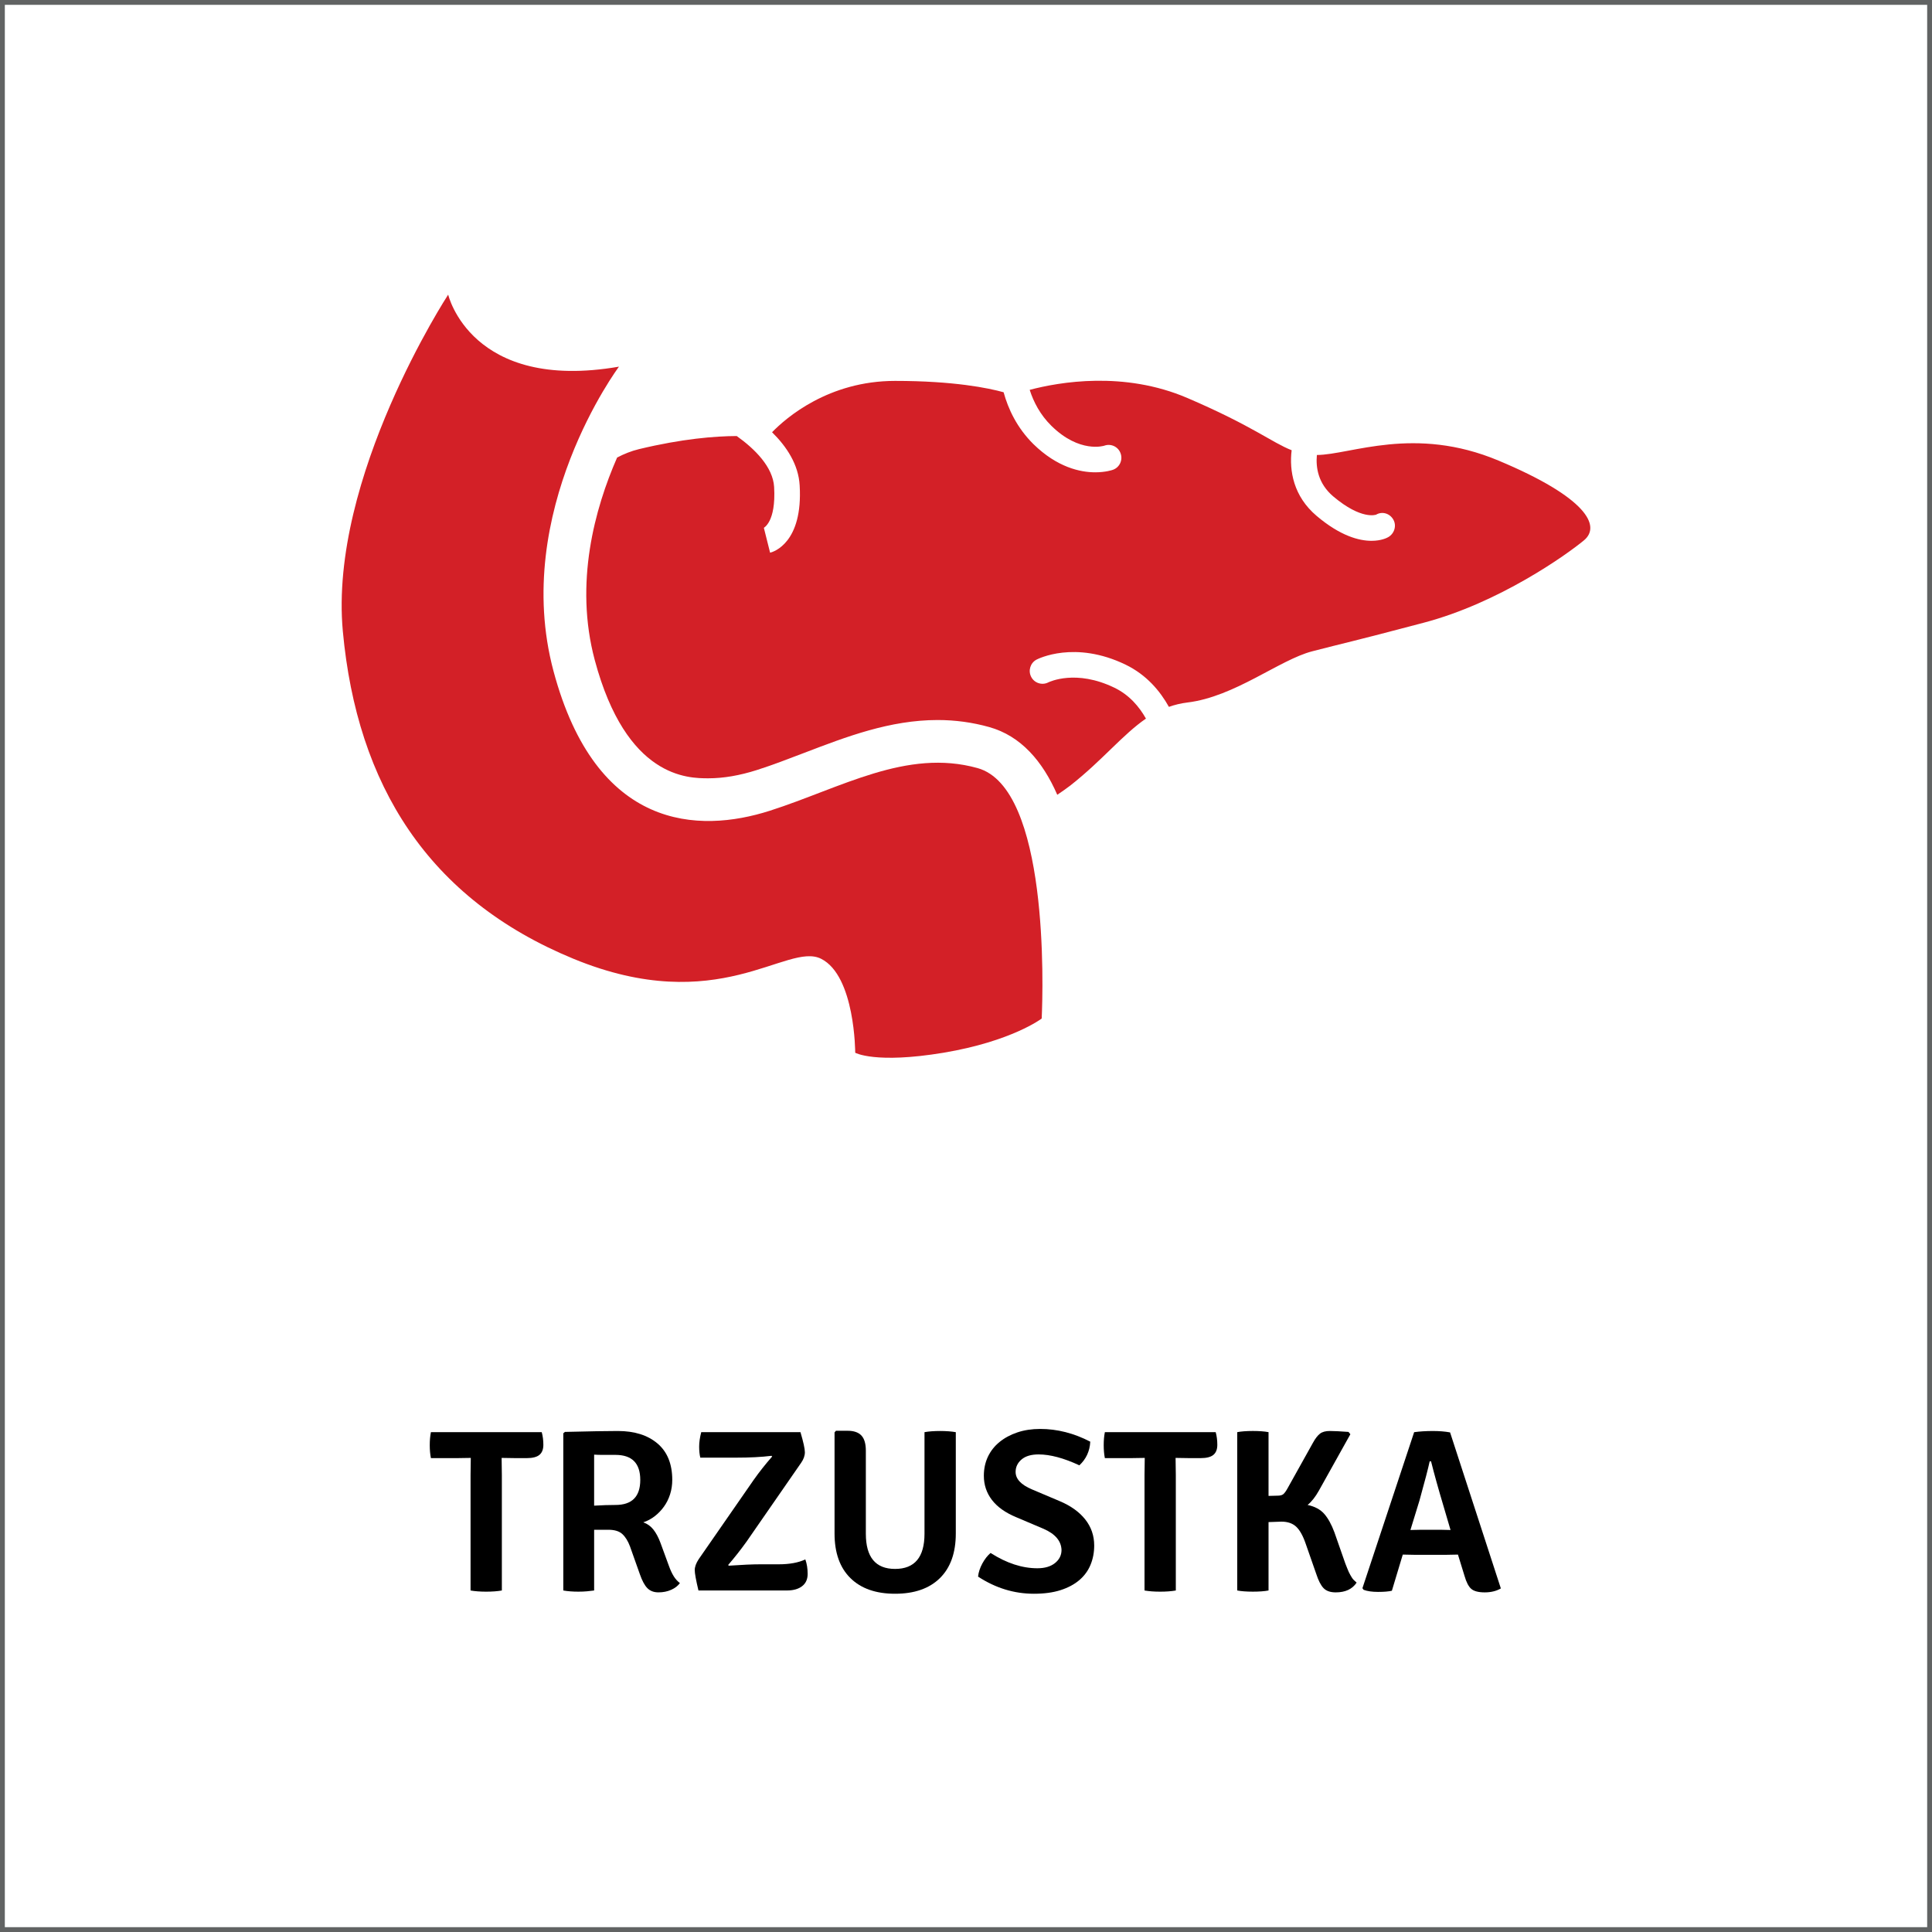 <?xml version="1.0" encoding="utf-8"?>
<!-- Generator: Adobe Illustrator 16.0.0, SVG Export Plug-In . SVG Version: 6.00 Build 0)  -->
<!DOCTYPE svg PUBLIC "-//W3C//DTD SVG 1.1//EN" "http://www.w3.org/Graphics/SVG/1.1/DTD/svg11.dtd">
<svg version="1.1" id="Warstwa_1" xmlns="http://www.w3.org/2000/svg" xmlns:xlink="http://www.w3.org/1999/xlink" x="0px" y="0px"
	 width="200px" height="200px" viewBox="0 0 200 200" enable-background="new 0 0 200 200" xml:space="preserve">
<rect x="0" y="0" width="200" height="200" fill="#333333" stroke="none"/>
<rect id="XMLID_15_" fill="#FFFFFF" stroke="#616363" stroke-miterlimit="10" width="200" height="200"/>
<g id="XMLID_1_">
	<path id="XMLID_3_" fill="#D32027" d="M64.076,37.956c0,0-11.197,14.983-6.779,31.511c4.422,16.52,15.031,16.819,22.397,14.46
		c7.366-2.359,14.148-6.464,21.505-4.414c7.378,2.055,6.789,22.688,6.637,25.927c0,0-3.093,2.355-10.169,3.54
		c-7.067,1.17-9.135,0-9.135,0s0-7.96-3.533-9.728c-3.534-1.77-10.61,6.188-25.637,0c-15.031-6.191-22.397-17.975-23.871-33.895
		C34.019,49.449,46.395,30.5,46.395,30.5S48.753,40.606,64.076,37.956z"/>
	<path id="XMLID_2_" fill="#D32027" d="M155.13,47.682c-8.726-3.66-15.29-0.608-18.807-0.581c-0.12,1.287,0.119,2.946,1.688,4.283
		c2.935,2.478,4.438,1.896,4.448,1.891c0.631-0.368,1.407-0.129,1.774,0.508c0.369,0.635,0.11,1.463-0.528,1.823
		c-0.125,0.073-0.717,0.379-1.723,0.379c-1.286,0-3.219-0.492-5.688-2.582c-2.396-2.03-2.843-4.672-2.583-6.797
		c-2.042-0.795-4.034-2.508-10.801-5.409c-6.565-2.812-13.232-1.655-16.317-0.84c0.394,1.232,1.08,2.577,2.247,3.723
		c2.923,2.873,5.446,2.066,5.466,2.06c0.693-0.256,1.456,0.101,1.697,0.789c0.25,0.687-0.097,1.452-0.784,1.7
		c-0.065,0.025-0.759,0.264-1.839,0.264c-1.553,0-3.934-0.508-6.4-2.919c-1.704-1.686-2.618-3.65-3.086-5.368
		c-1.544-0.431-5.132-1.176-11.238-1.176c-6.893,0-11.29,3.829-12.732,5.315c1.503,1.478,2.735,3.332,2.858,5.509
		c0.349,5.935-2.709,6.878-3.061,6.961l-0.646-2.573c-0.041-0.011,1.275-0.551,1.062-4.233c-0.123-2.064-1.985-3.928-3.87-5.271
		c-2.245,0.009-5.657,0.279-10.13,1.359c-0.789,0.191-1.536,0.491-2.254,0.868c-2.305,5.261-4.446,12.988-2.316,20.957
		c3.276,12.247,9.667,12.247,11.764,12.247c1.561,0,3.245-0.29,5.014-0.854c1.62-0.517,3.213-1.131,4.898-1.775
		c4.365-1.672,8.878-3.404,13.823-3.404c1.822,0,3.608,0.245,5.326,0.726c3.292,0.916,5.543,3.547,7.056,7.013
		c0.546-0.367,1.026-0.703,1.402-0.998c3.303-2.608,5.367-5.229,7.778-6.888c-0.684-1.212-1.703-2.442-3.263-3.196
		c-3.991-1.934-6.726-0.604-6.845-0.553c-0.641,0.332-1.447,0.073-1.773-0.573c-0.333-0.644-0.087-1.437,0.543-1.778
		c0.16-0.083,3.969-2.029,9.23,0.516c2.182,1.059,3.573,2.737,4.485,4.37c0.588-0.21,1.22-0.367,1.904-0.451
		c4.901-0.584,9.526-4.416,12.925-5.299s3.685-0.883,11.511-2.951c7.839-2.058,14.858-7.068,16.63-8.542
		C165.747,54.457,164.273,51.509,155.13,47.682z"/>
</g>
<g>
	<path d="M51.952,152.697v11.951c-0.464,0.08-1.004,0.121-1.62,0.121c-0.616,0-1.156-0.041-1.62-0.121v-11.951l0.024-1.775
		l-1.464,0.023h-2.664c-0.08-0.4-0.12-0.848-0.12-1.344s0.04-0.945,0.12-1.344H56.08c0.111,0.398,0.168,0.836,0.168,1.307
		c0,0.473-0.136,0.82-0.408,1.045s-0.712,0.336-1.32,0.336h-1.128l-1.464-0.023L51.952,152.697z"/>
	<path d="M69.592,153.201c0,0.527-0.076,1.027-0.228,1.5c-0.152,0.473-0.364,0.896-0.636,1.271
		c-0.272,0.377-0.588,0.705-0.948,0.984s-0.756,0.492-1.188,0.637c0.416,0.143,0.764,0.391,1.044,0.744
		c0.28,0.352,0.524,0.807,0.732,1.367l0.888,2.424c0.144,0.4,0.304,0.744,0.48,1.031c0.176,0.289,0.392,0.529,0.648,0.721
		c-0.208,0.287-0.507,0.52-0.898,0.695c-0.391,0.176-0.832,0.266-1.324,0.266c-0.477,0-0.858-0.145-1.144-0.434
		c-0.286-0.287-0.548-0.775-0.786-1.463l-1.013-2.855c-0.209-0.561-0.475-0.988-0.796-1.285c-0.322-0.295-0.804-0.443-1.447-0.443
		h-1.471v6.287c-0.224,0.033-0.472,0.061-0.744,0.084c-0.272,0.025-0.568,0.037-0.888,0.037c-0.592,0-1.112-0.041-1.56-0.121
		v-16.271l0.168-0.145c1.296-0.031,2.396-0.055,3.3-0.072c0.904-0.016,1.628-0.023,2.172-0.023c1.728,0,3.1,0.432,4.116,1.297
		C69.083,150.297,69.592,151.553,69.592,153.201z M61.504,150.584v5.281c0.832-0.049,1.568-0.072,2.208-0.072
		c1.712,0,2.568-0.863,2.568-2.592s-0.856-2.592-2.568-2.592c-0.496,0-0.924,0-1.284,0S61.76,150.602,61.504,150.584z"/>
	<path d="M72.328,161.408l5.688-8.203c0.576-0.816,1.216-1.627,1.92-2.428l-0.072-0.072c-1.024,0.129-2.264,0.191-3.72,0.191h-3.648
		c-0.08-0.316-0.12-0.697-0.12-1.141c0-0.445,0.072-0.943,0.216-1.498h10.272c0.304,1.029,0.456,1.723,0.456,2.08
		s-0.128,0.719-0.384,1.088l-5.664,8.178c-0.624,0.867-1.256,1.668-1.896,2.406l0.072,0.07c1.376-0.096,2.463-0.143,3.264-0.143
		h1.896c1.12,0,2.04-0.168,2.76-0.504c0.16,0.447,0.24,0.947,0.24,1.5c0,0.551-0.192,0.975-0.576,1.271
		c-0.384,0.297-0.912,0.443-1.584,0.443h-9.144c-0.256-1.07-0.384-1.775-0.384-2.111S72.055,161.824,72.328,161.408z"/>
	<path d="M98.944,148.258v10.486c0,2.002-0.548,3.541-1.644,4.621c-1.096,1.08-2.644,1.619-4.644,1.619
		c-1.984,0-3.524-0.539-4.62-1.619c-1.096-1.08-1.644-2.619-1.644-4.621v-10.463l0.145-0.168h1.209c0.645,0,1.121,0.164,1.427,0.492
		s0.459,0.852,0.459,1.572v8.592c0,2.432,1.008,3.646,3.024,3.646c2.032,0,3.048-1.215,3.048-3.646v-10.512
		c0.451-0.08,0.991-0.121,1.62-0.121C97.952,148.137,98.492,148.178,98.944,148.258z"/>
	<path d="M101.248,163.209c0.048-0.447,0.195-0.9,0.443-1.355c0.248-0.457,0.532-0.82,0.853-1.092
		c1.647,1.055,3.264,1.584,4.848,1.584c0.769,0,1.376-0.182,1.824-0.541c0.447-0.359,0.672-0.813,0.672-1.355
		c-0.032-0.928-0.648-1.656-1.848-2.184l-2.832-1.201c-1.12-0.463-1.96-1.059-2.521-1.787c-0.56-0.729-0.84-1.564-0.84-2.508
		c0-0.721,0.14-1.377,0.42-1.969s0.68-1.1,1.2-1.523c0.52-0.424,1.136-0.756,1.848-0.996s1.5-0.359,2.364-0.359
		c1.76,0,3.488,0.439,5.184,1.318c-0.048,0.977-0.424,1.793-1.128,2.449c-1.616-0.752-3.023-1.129-4.224-1.129
		c-0.768,0-1.356,0.176-1.764,0.525c-0.408,0.35-0.612,0.779-0.612,1.287c0,0.73,0.567,1.336,1.704,1.813l2.832,1.199
		c1.151,0.48,2.04,1.113,2.664,1.896s0.936,1.688,0.936,2.711c0,0.721-0.128,1.389-0.384,2.004
		c-0.256,0.617-0.645,1.145-1.164,1.584c-0.521,0.441-1.168,0.785-1.944,1.033c-0.775,0.248-1.691,0.371-2.748,0.371
		C104.983,164.984,103.056,164.393,101.248,163.209z"/>
	<path d="M121.72,152.697v11.951c-0.465,0.08-1.005,0.121-1.62,0.121c-0.616,0-1.156-0.041-1.62-0.121v-11.951l0.024-1.775
		l-1.465,0.023h-2.664c-0.08-0.4-0.119-0.848-0.119-1.344s0.039-0.945,0.119-1.344h11.473c0.111,0.398,0.168,0.836,0.168,1.307
		c0,0.473-0.137,0.82-0.408,1.045c-0.272,0.225-0.712,0.336-1.32,0.336h-1.128l-1.464-0.023L121.72,152.697z"/>
	<path d="M140.438,163.832c-0.447,0.674-1.168,1.01-2.159,1.01c-0.561,0-0.98-0.145-1.261-0.434
		c-0.279-0.287-0.532-0.775-0.756-1.463l-1.099-3.145c-0.286-0.832-0.617-1.42-0.991-1.764s-0.88-0.516-1.517-0.516
		c-0.159,0-0.604,0.016-1.337,0.047v7.08c-0.42,0.08-0.96,0.121-1.62,0.121c-0.661,0-1.201-0.041-1.62-0.121v-16.391
		c0.419-0.08,0.959-0.121,1.62-0.121c0.66,0,1.2,0.041,1.62,0.121v6.6l0.955-0.025c0.255,0,0.445-0.051,0.573-0.154
		c0.127-0.105,0.271-0.301,0.43-0.588l2.651-4.752c0.238-0.434,0.479-0.74,0.718-0.926c0.24-0.184,0.576-0.275,1.009-0.275
		c0.432,0,1.08,0.033,1.943,0.096l0.192,0.24l-3.255,5.832c-0.367,0.656-0.758,1.152-1.173,1.488c0.75,0.16,1.324,0.469,1.723,0.924
		c0.399,0.457,0.75,1.092,1.053,1.908l1.125,3.217c0.111,0.287,0.18,0.459,0.204,0.516c0.023,0.057,0.075,0.18,0.155,0.371
		c0.224,0.449,0.399,0.729,0.528,0.84C140.278,163.682,140.375,163.77,140.438,163.832z"/>
	<path d="M150.927,160.93l-1.176,0.023h-3.359l-1.177-0.023l-1.128,3.744c-0.336,0.078-0.813,0.119-1.428,0.119
		c-0.616,0-1.116-0.072-1.5-0.217l-0.12-0.168l5.353-16.15c0.591-0.08,1.231-0.121,1.92-0.121c0.688,0,1.287,0.049,1.8,0.145
		l5.256,16.152c-0.464,0.271-1.021,0.408-1.668,0.408c-0.648,0-1.112-0.121-1.393-0.361c-0.279-0.24-0.516-0.695-0.707-1.367
		L150.927,160.93z M146.007,158.385l1.08-0.023h2.064l1.008,0.023l-0.72-2.447c-0.545-1.824-0.977-3.377-1.296-4.656h-0.145
		c-0.144,0.688-0.496,2.039-1.056,4.057L146.007,158.385z"/>
</g>
</svg>
